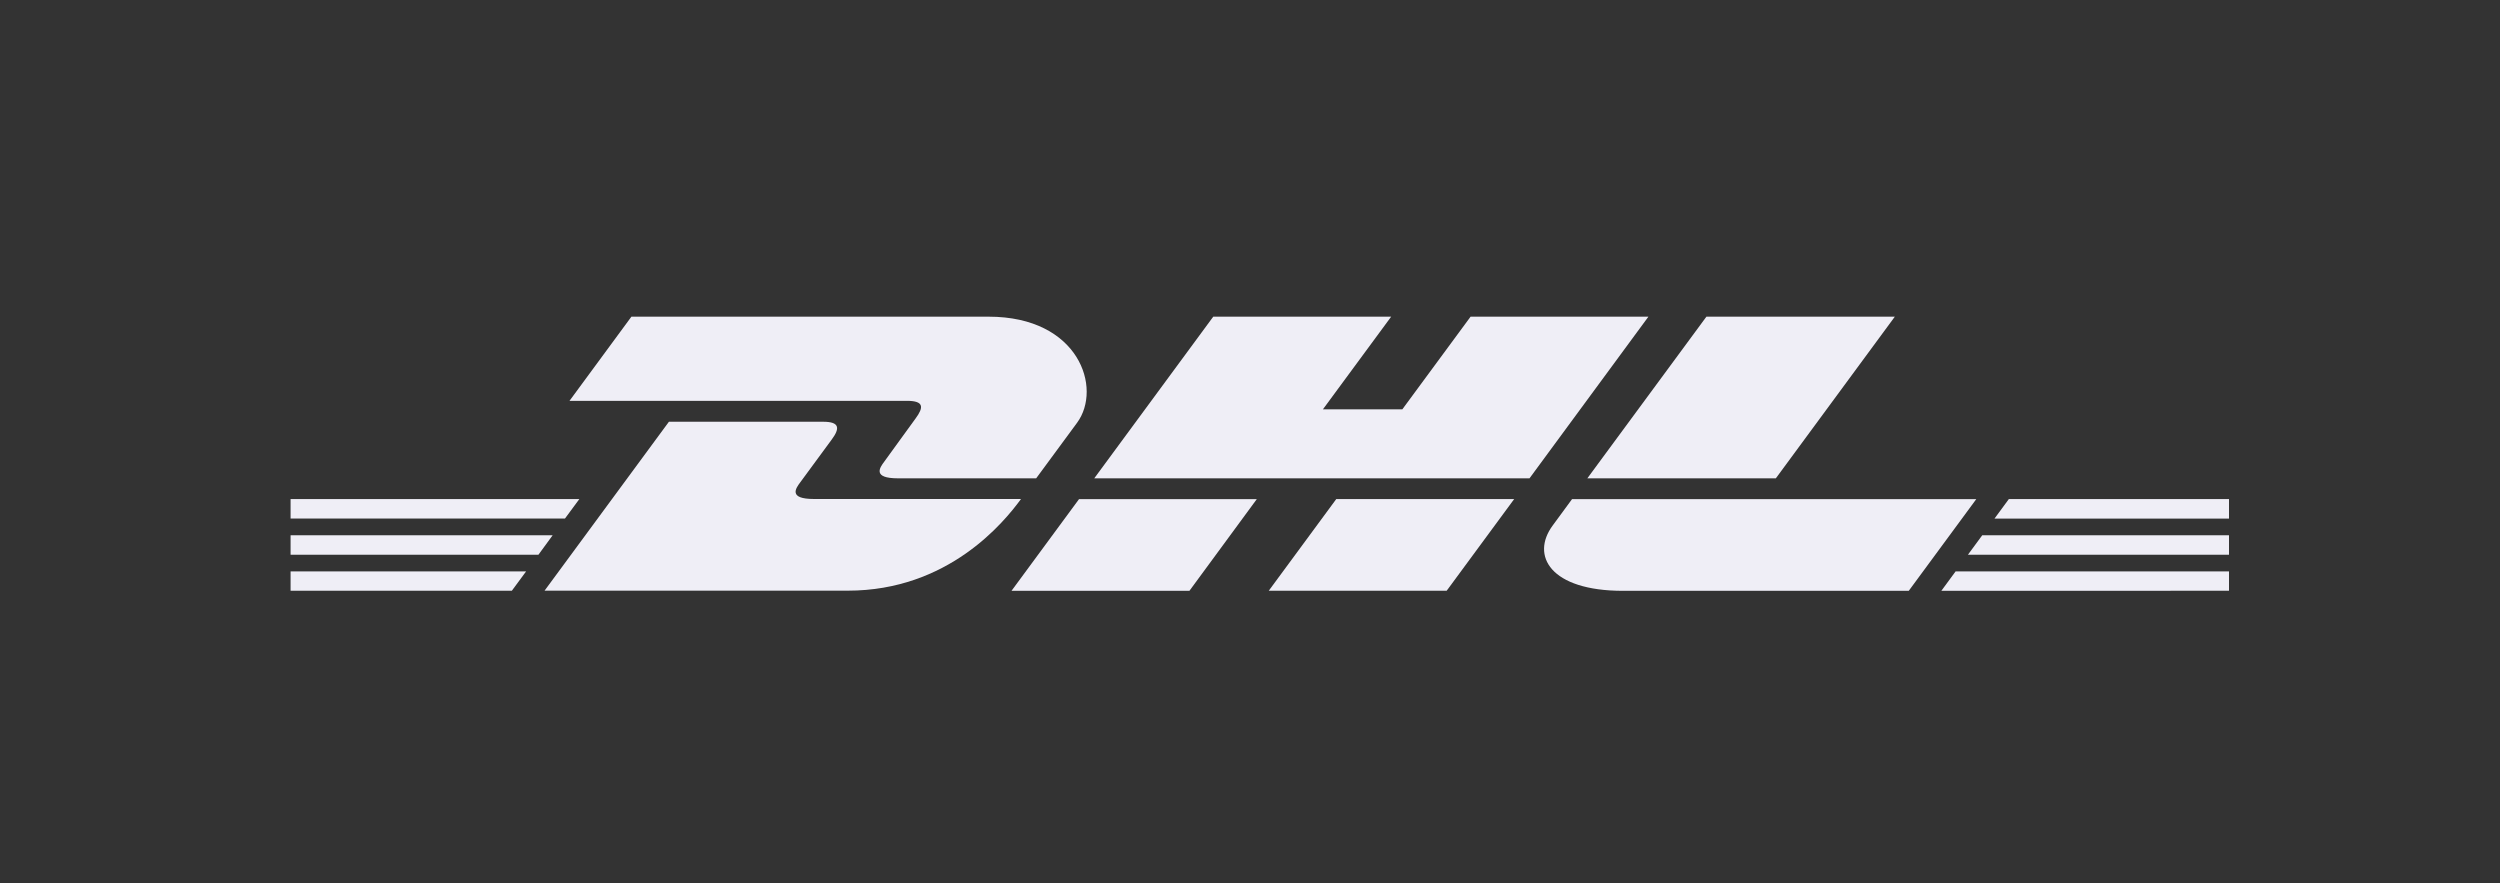<?xml version="1.0" encoding="UTF-8"?>
<svg id="Layer_1" xmlns="http://www.w3.org/2000/svg" viewBox="0 0 300 106">
  <rect x="0" y="0" width="300" height="106" fill="#333333" stroke="none"/>
  <defs>
    <style>
      .cls-1 {
        fill: #efeef6;
      }
    </style>
  </defs>
  <path class="cls-1" d="M75.77,38l-7.43,10.1h40.5c2.05,0,2.02.78,1.02,2.13-1.02,1.38-2.72,3.77-3.75,5.17-.53.71-1.47,2,1.67,2h16.56s2.67-3.63,4.91-6.67c3.04-4.13.26-12.73-10.62-12.73h-42.86Z"/>
  <path class="cls-1" d="M65.34,70.89l14.93-20.28s16.55,0,18.52,0,2.02.78,1.02,2.13c-1.02,1.38-2.75,3.74-3.78,5.14-.53.71-1.48,2,1.67,2h24.82c-2.06,2.83-8.76,11-20.78,11h-36.4Z"/>
  <path class="cls-1" d="M150.82,59.89l-8.09,11.01h-21.35s8.09-11,8.1-11h21.35Z"/>
  <polygon class="cls-1" points="183.54 57.4 131.31 57.4 145.59 38 166.94 38 158.75 49.12 168.28 49.12 176.47 38 197.81 38 183.54 57.4 183.54 57.4"/>
  <path class="cls-1" d="M181.7,59.89l-8.1,11h-21.35s8.09-11,8.1-11h21.35Z"/>
  <polygon class="cls-1" points="34.87 64.23 66.32 64.23 64.61 66.57 34.87 66.57 34.87 64.23 34.87 64.23"/>
  <polygon class="cls-1" points="34.87 59.89 69.52 59.89 67.8 62.22 34.87 62.22 34.87 59.89 34.87 59.89"/>
  <polygon class="cls-1" points="34.87 68.57 63.13 68.57 61.42 70.89 34.87 70.89 34.87 68.57 34.87 68.57"/>
  <polygon class="cls-1" points="267.48 66.57 236.15 66.57 237.87 64.23 267.48 64.23 267.48 66.57 267.48 66.57"/>
  <polygon class="cls-1" points="267.48 70.89 232.96 70.9 234.67 68.57 267.48 68.57 267.48 70.89 267.48 70.89"/>
  <polygon class="cls-1" points="241.06 59.89 267.48 59.89 267.48 62.23 239.34 62.23 241.06 59.89 241.06 59.89"/>
  <path class="cls-1" d="M227.38,38l-14.28,19.4h-22.62s14.28-19.4,14.29-19.4h22.61Z"/>
  <path class="cls-1" d="M188.65,59.89s-1.56,2.13-2.32,3.16c-2.68,3.62-.31,7.85,8.44,7.85h34.28l8.1-11h-48.5Z"/>
</svg>